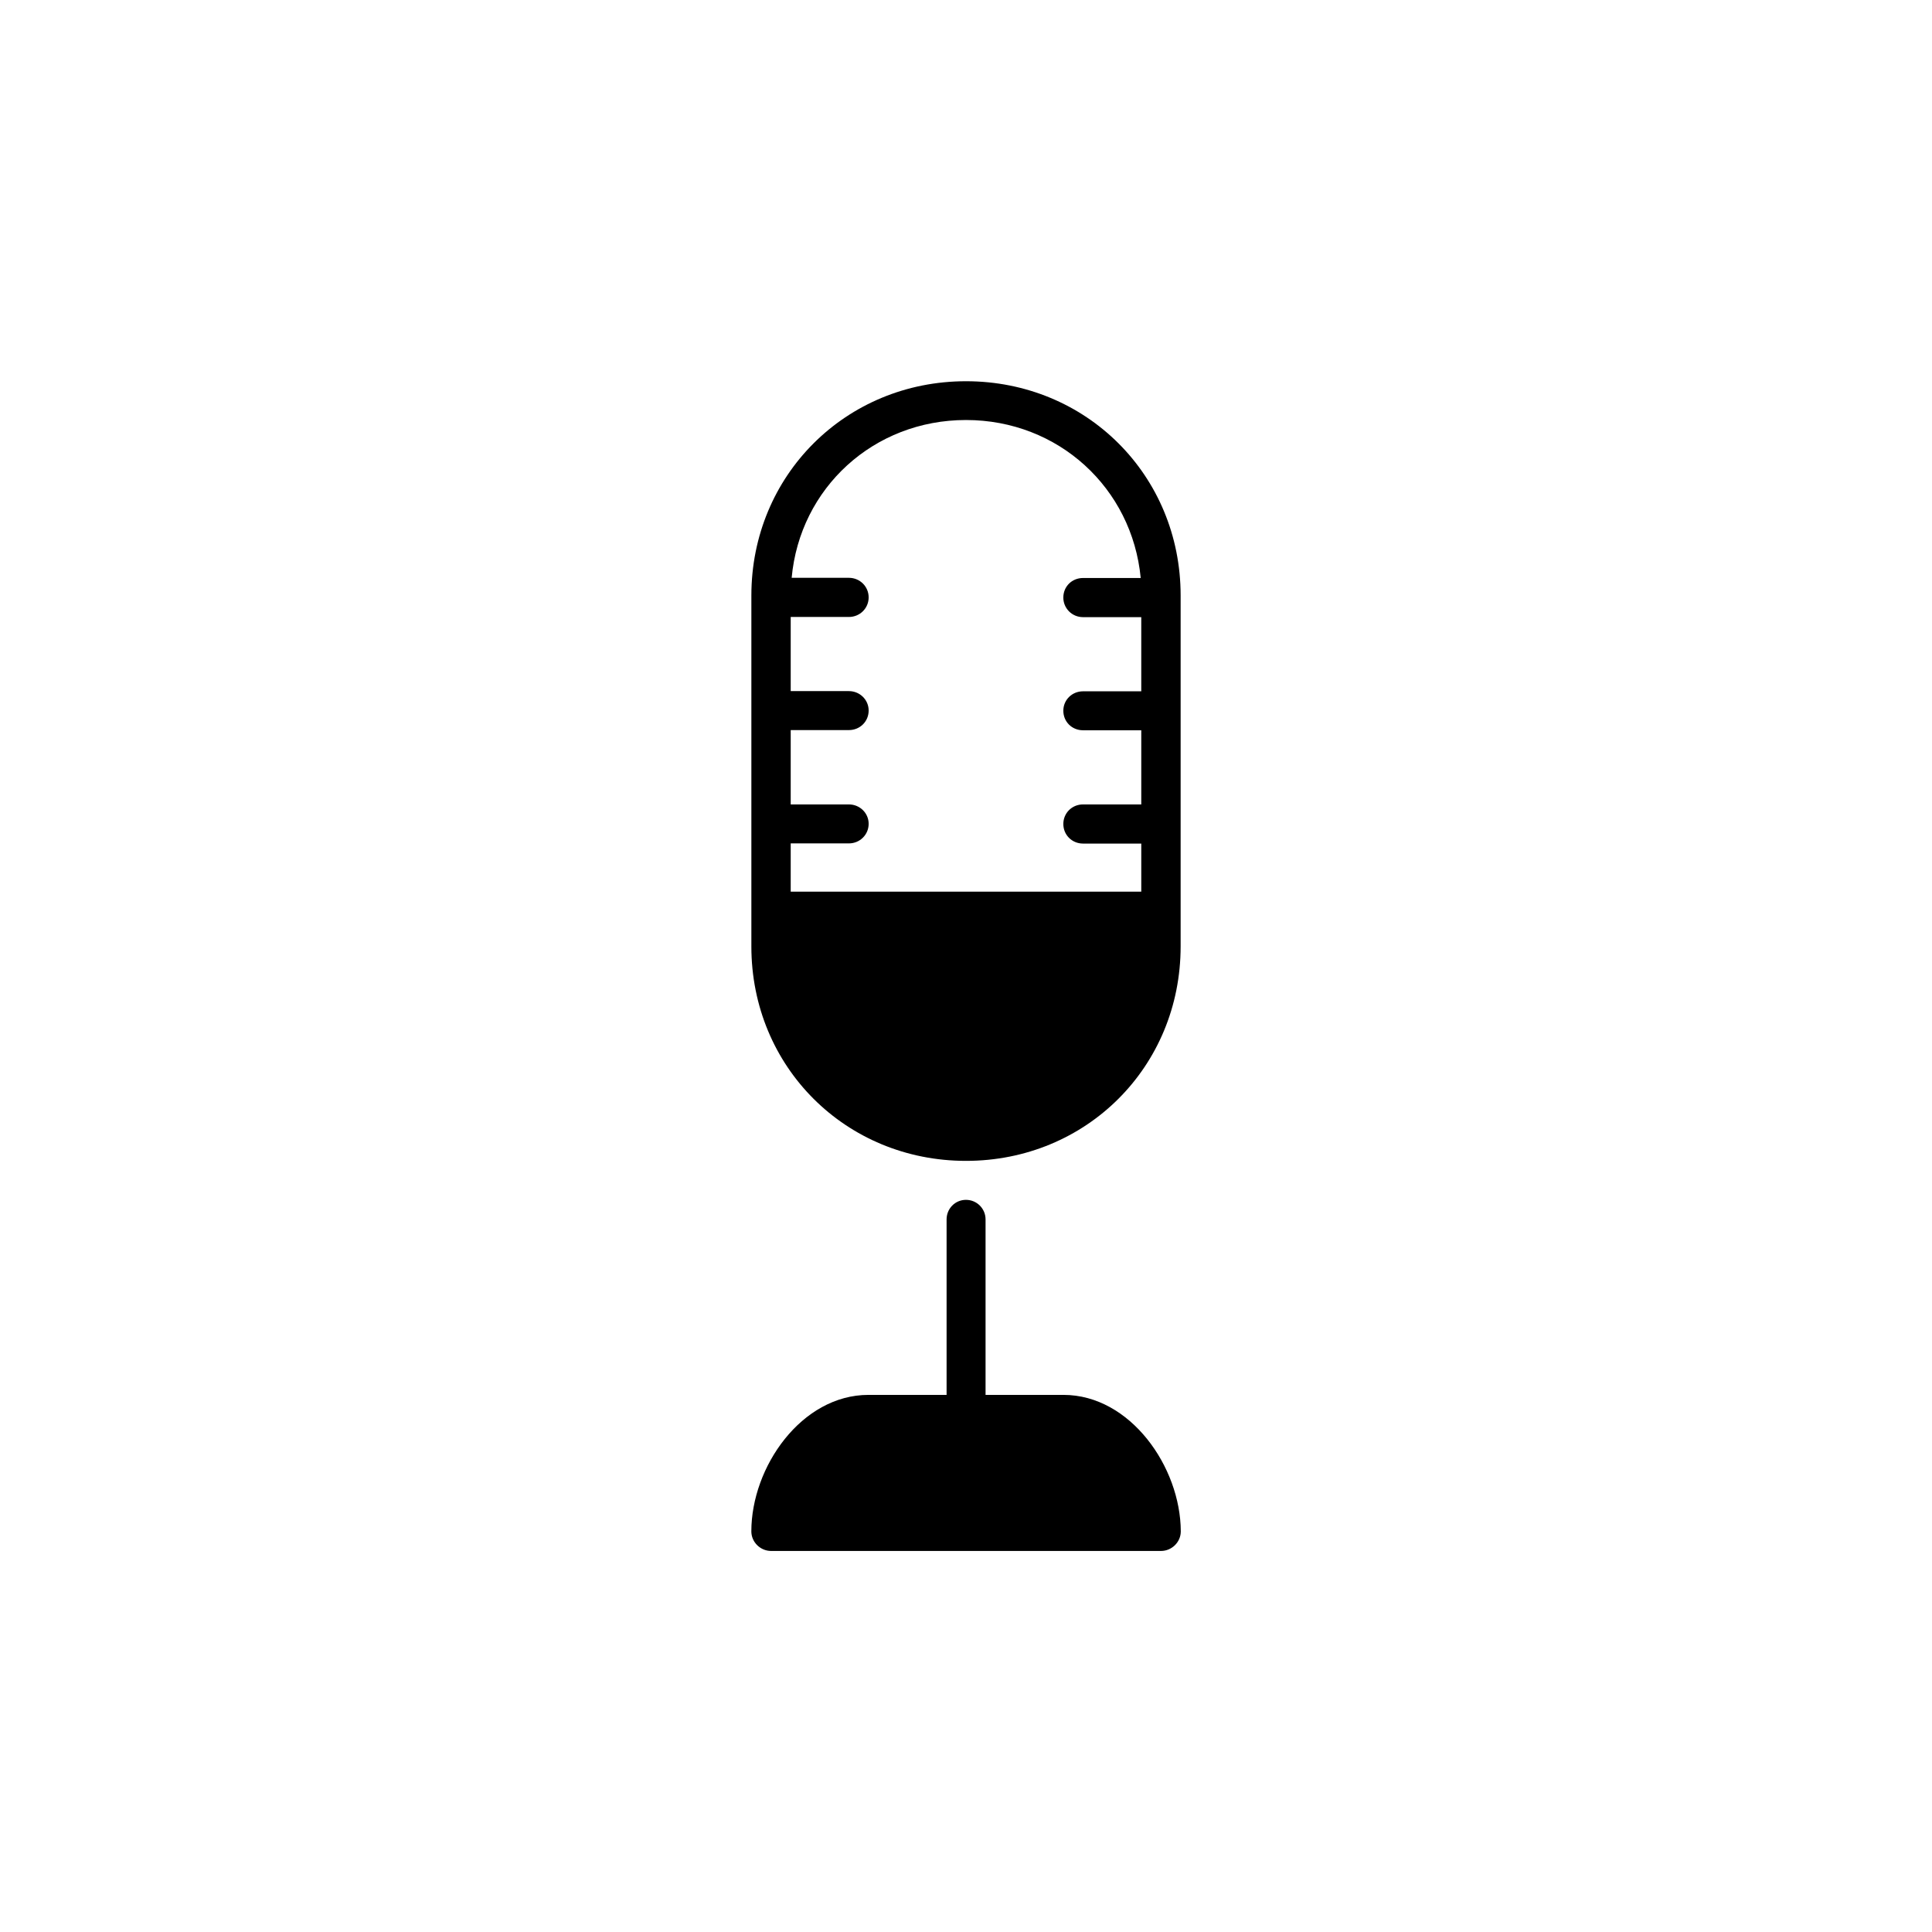 <?xml version="1.0" encoding="UTF-8"?>
<!-- Uploaded to: SVG Repo, www.svgrepo.com, Generator: SVG Repo Mixer Tools -->
<svg fill="#000000" width="800px" height="800px" version="1.1" viewBox="144 144 512 512" xmlns="http://www.w3.org/2000/svg">
 <g>
  <path d="m425.84 513.66h-20.656v-46.5c0-2.871-2.316-5.188-5.188-5.188-2.875 0-5.141 2.316-5.141 5.188v46.5h-20.707c-17.734 0-31.035 19.094-31.035 36.172 0 2.871 2.418 5.188 5.238 5.188h103.33c2.82 0 5.238-2.316 5.238-5.188-0.047-17.074-13.398-36.172-31.082-36.172z"/>
  <path d="m400 245.03c-31.891 0-56.879 24.988-56.879 56.781v93.004c-0.004 31.887 24.984 56.828 56.879 56.828 31.891 0 56.879-24.941 56.879-56.832v-93.004c0-31.84-24.988-56.777-56.879-56.777zm46.449 82.172h-15.418c-2.973 0-5.238 2.316-5.238 5.141 0 2.922 2.266 5.188 5.238 5.188h15.418v19.648h-15.418c-2.973 0-5.238 2.316-5.238 5.188 0 2.871 2.266 5.188 5.238 5.188h15.418v12.746l-92.902 0.004v-12.797h15.418c2.922 0 5.238-2.316 5.238-5.188 0-2.875-2.367-5.141-5.238-5.141h-15.418v-19.699h15.418c2.922 0 5.238-2.266 5.238-5.188 0-2.82-2.316-5.141-5.238-5.141h-15.418v-19.648h15.418c2.922 0 5.238-2.316 5.238-5.188s-2.316-5.188-5.238-5.188l-15.164-0.004c2.164-23.781 21.711-41.816 46.199-41.816 24.484 0 44.031 18.035 46.301 41.867h-15.27c-2.973 0-5.238 2.266-5.238 5.188 0 2.82 2.266 5.188 5.238 5.188h15.418z"/>
 </g>
</svg>